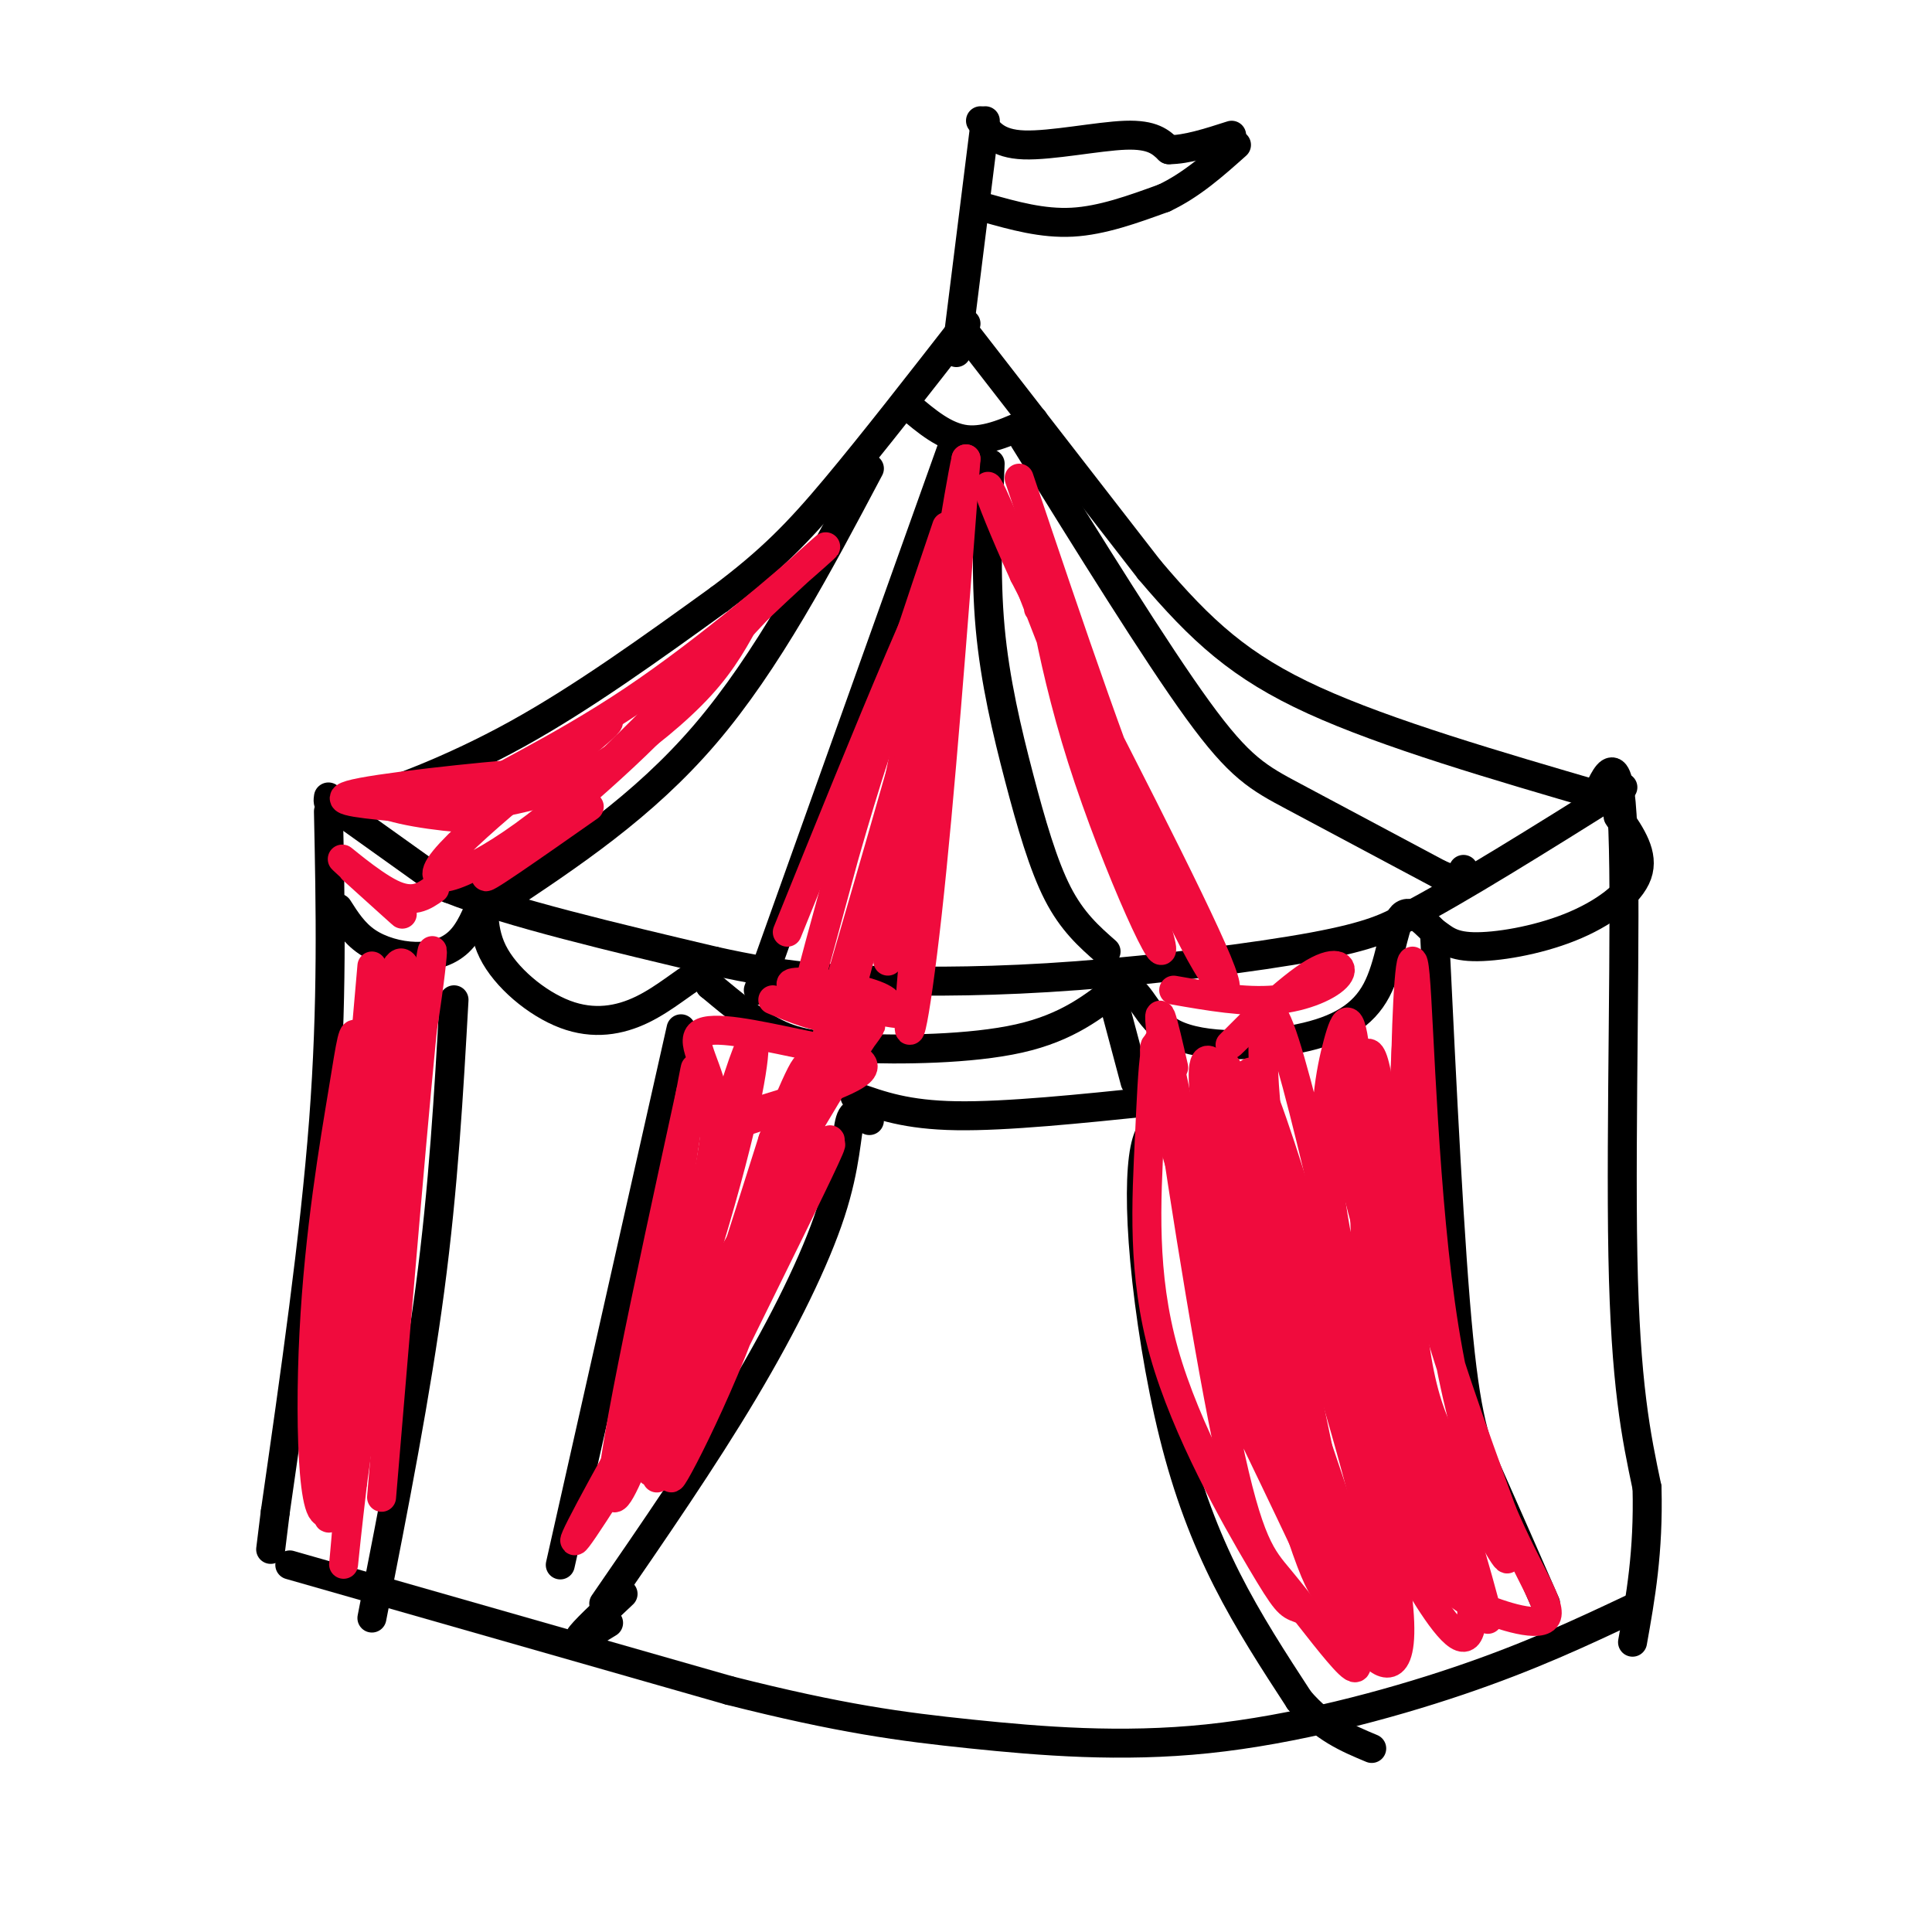<svg viewBox='0 0 400 400' version='1.1' xmlns='http://www.w3.org/2000/svg' xmlns:xlink='http://www.w3.org/1999/xlink'><g fill='none' stroke='rgb(0,0,0)' stroke-width='6' stroke-linecap='round' stroke-linejoin='round'><path d='M68,165c-0.200,1.356 -0.400,2.711 6,1c6.400,-1.711 19.400,-6.489 33,-14c13.600,-7.511 27.800,-17.756 42,-28'/><path d='M149,124c10.667,-7.956 16.333,-13.844 24,-23c7.667,-9.156 17.333,-21.578 27,-34'/><path d='M200,69c0.000,0.000 38.000,49.000 38,49'/><path d='M238,118c10.800,12.733 18.800,20.067 34,27c15.200,6.933 37.600,13.467 60,20'/><path d='M68,168c0.417,19.917 0.833,39.833 -1,64c-1.833,24.167 -5.917,52.583 -10,81'/><path d='M57,313c-1.667,13.500 -0.833,6.750 0,0'/><path d='M60,324c0.000,0.000 91.000,26.000 91,26'/><path d='M151,350c23.147,5.856 35.514,7.498 50,9c14.486,1.502 31.093,2.866 49,1c17.907,-1.866 37.116,-6.962 52,-12c14.884,-5.038 25.442,-10.019 36,-15'/><path d='M330,166c2.644,-6.178 5.289,-12.356 6,6c0.711,18.356 -0.511,61.244 0,88c0.511,26.756 2.756,37.378 5,48'/><path d='M341,308c0.333,13.333 -1.333,22.667 -3,32'/><path d='M198,73c0.000,0.000 6.000,-48.000 6,-48'/><path d='M203,25c1.667,2.400 3.333,4.800 9,5c5.667,0.200 15.333,-1.800 21,-2c5.667,-0.200 7.333,1.400 9,3'/><path d='M242,31c3.667,0.000 8.333,-1.500 13,-3'/><path d='M204,43c5.917,1.667 11.833,3.333 18,3c6.167,-0.333 12.583,-2.667 19,-5'/><path d='M241,41c5.667,-2.667 10.333,-6.833 15,-11'/><path d='M188,84c3.833,3.250 7.667,6.500 12,7c4.333,0.500 9.167,-1.750 14,-4'/><path d='M72,169c0.000,0.000 21.000,15.000 21,15'/><path d='M93,184c12.667,5.000 33.833,10.000 55,15'/><path d='M148,199c14.445,3.211 23.057,3.737 34,4c10.943,0.263 24.215,0.263 41,-1c16.785,-1.263 37.081,-3.789 49,-6c11.919,-2.211 15.459,-4.105 19,-6'/><path d='M291,190c10.667,-5.500 27.833,-16.250 45,-27'/><path d='M103,187c15.083,-10.000 30.167,-20.000 43,-35c12.833,-15.000 23.417,-35.000 34,-55'/><path d='M197,93c0.000,0.000 -40.000,112.000 -40,112'/><path d='M205,96c-0.500,11.506 -1.000,23.012 0,34c1.000,10.988 3.500,21.458 6,31c2.500,9.542 5.000,18.155 8,24c3.000,5.845 6.500,8.923 10,12'/><path d='M212,91c13.644,22.000 27.289,44.000 36,56c8.711,12.000 12.489,14.000 20,18c7.511,4.000 18.756,10.000 30,16'/><path d='M298,181c5.833,2.500 5.417,0.750 5,-1'/><path d='M177,227c5.333,1.917 10.667,3.833 21,4c10.333,0.167 25.667,-1.417 41,-3'/><path d='M180,232c-1.601,-1.310 -3.202,-2.619 -4,0c-0.798,2.619 -0.792,9.167 -4,19c-3.208,9.833 -9.631,22.952 -18,37c-8.369,14.048 -18.685,29.024 -29,44'/><path d='M241,232c-1.573,0.823 -3.145,1.646 -4,6c-0.855,4.354 -0.992,12.239 0,23c0.992,10.761 3.113,24.397 6,36c2.887,11.603 6.539,21.172 11,30c4.461,8.828 9.730,16.914 15,25'/><path d='M269,352c5.000,5.833 10.000,7.917 15,10'/><path d='M129,330c-4.250,4.000 -8.500,8.000 -9,9c-0.500,1.000 2.750,-1.000 6,-3'/><path d='M70,188c1.643,2.583 3.286,5.167 6,7c2.714,1.833 6.500,2.917 10,3c3.500,0.083 6.714,-0.833 9,-3c2.286,-2.167 3.643,-5.583 5,-9'/><path d='M100,186c0.532,0.326 -0.639,5.640 2,11c2.639,5.360 9.089,10.767 15,13c5.911,2.233 11.284,1.294 16,-1c4.716,-2.294 8.776,-5.941 11,-7c2.224,-1.059 2.612,0.471 3,2'/><path d='M147,204c2.566,2.108 7.482,6.380 12,9c4.518,2.620 8.640,3.590 18,4c9.360,0.410 23.960,0.260 34,-2c10.040,-2.260 15.520,-6.630 21,-11'/><path d='M232,204c4.407,0.407 4.924,6.924 11,10c6.076,3.076 17.711,2.711 26,1c8.289,-1.711 13.232,-4.768 16,-10c2.768,-5.232 3.362,-12.638 5,-15c1.638,-2.362 4.319,0.319 7,3'/><path d='M297,193c1.919,1.249 3.215,2.871 8,3c4.785,0.129 13.057,-1.234 20,-4c6.943,-2.766 12.555,-6.933 14,-11c1.445,-4.067 -1.278,-8.033 -4,-12'/><path d='M94,207c-1.083,19.333 -2.167,38.667 -5,60c-2.833,21.333 -7.417,44.667 -12,68'/><path d='M141,213c0.000,0.000 -25.000,111.000 -25,111'/><path d='M231,209c0.000,0.000 4.000,15.000 4,15'/><path d='M297,193c1.578,32.689 3.156,65.378 5,84c1.844,18.622 3.956,23.178 7,30c3.044,6.822 7.022,15.911 11,25'/></g>
<g fill='none' stroke='rgb(240,11,61)' stroke-width='6' stroke-linecap='round' stroke-linejoin='round'><path d='M77,200c-4.250,48.500 -8.500,97.000 -8,98c0.500,1.000 5.750,-45.500 11,-92'/><path d='M80,206c3.600,-14.593 7.099,-5.077 3,28c-4.099,33.077 -15.796,89.713 -15,79c0.796,-10.713 14.085,-88.775 17,-101c2.915,-12.225 -4.542,41.388 -12,95'/><path d='M73,307c-2.352,19.899 -2.233,22.145 -1,7c1.233,-15.145 3.579,-47.682 4,-68c0.421,-20.318 -1.083,-28.417 -2,-31c-0.917,-2.583 -1.246,0.349 -3,11c-1.754,10.651 -4.934,29.021 -6,50c-1.066,20.979 -0.019,44.565 4,35c4.019,-9.565 11.009,-52.283 18,-95'/><path d='M87,216c3.422,-21.089 2.978,-26.311 1,-8c-1.978,18.311 -5.489,60.156 -9,102'/><path d='M143,226c-8.863,40.750 -17.726,81.500 -16,84c1.726,2.500 14.042,-33.250 21,-57c6.958,-23.750 8.560,-35.500 8,-37c-0.560,-1.500 -3.280,7.250 -6,16'/><path d='M150,232c-5.974,23.305 -17.911,73.566 -18,65c-0.089,-8.566 11.668,-75.960 12,-76c0.332,-0.040 -10.762,67.274 -10,81c0.762,13.726 13.381,-26.137 26,-66'/><path d='M160,236c6.091,-15.046 8.319,-19.662 7,-11c-1.319,8.662 -6.185,30.600 -14,51c-7.815,20.400 -18.579,39.262 -12,25c6.579,-14.262 30.502,-61.647 31,-64c0.498,-2.353 -22.429,40.328 -31,51c-8.571,10.672 -2.785,-10.664 3,-32'/><path d='M144,256c1.795,-10.139 4.782,-19.488 4,-27c-0.782,-7.512 -5.333,-13.189 -3,-15c2.333,-1.811 11.551,0.243 20,2c8.449,1.757 16.128,3.216 13,6c-3.128,2.784 -17.064,6.892 -31,11'/><path d='M147,233c-0.728,1.356 12.951,-0.756 23,-9c10.049,-8.244 16.467,-22.622 1,3c-15.467,25.622 -52.818,91.244 -52,92c0.818,0.756 39.805,-63.356 50,-79c10.195,-15.644 -8.403,17.178 -27,50'/><path d='M142,290c-5.500,11.000 -5.750,13.500 -6,16'/><path d='M243,221c-2.068,-9.020 -4.135,-18.040 -2,-2c2.135,16.040 8.473,57.141 13,79c4.527,21.859 7.244,24.478 11,29c3.756,4.522 8.550,10.948 12,15c3.450,4.052 5.557,5.729 2,-3c-3.557,-8.729 -12.779,-27.865 -22,-47'/><path d='M257,292c-6.589,-23.934 -12.063,-60.268 -15,-72c-2.937,-11.732 -3.337,1.140 -4,15c-0.663,13.860 -1.589,28.709 3,45c4.589,16.291 14.695,34.022 20,43c5.305,8.978 5.811,9.201 8,10c2.189,0.799 6.061,2.173 9,2c2.939,-0.173 4.945,-1.893 2,-13c-2.945,-11.107 -10.841,-31.602 -16,-50c-5.159,-18.398 -7.579,-34.699 -10,-51'/><path d='M254,221c1.112,7.771 8.891,52.698 14,77c5.109,24.302 7.549,27.979 10,33c2.451,5.021 4.915,11.387 8,13c3.085,1.613 6.792,-1.527 0,-32c-6.792,-30.473 -24.083,-88.278 -27,-90c-2.917,-1.722 8.542,52.639 20,107'/><path d='M279,329c4.259,19.305 4.905,14.067 6,10c1.095,-4.067 2.638,-6.962 -4,-20c-6.638,-13.038 -21.459,-36.218 -31,-61c-9.541,-24.782 -13.804,-51.167 -9,-38c4.804,13.167 18.674,65.884 26,90c7.326,24.116 8.108,19.629 10,20c1.892,0.371 4.894,5.600 7,6c2.106,0.400 3.316,-4.029 0,-19c-3.316,-14.971 -11.158,-40.486 -19,-66'/><path d='M265,251c-4.194,-24.155 -5.179,-51.542 0,-38c5.179,13.542 16.523,68.012 23,94c6.477,25.988 8.087,23.493 10,23c1.913,-0.493 4.129,1.017 2,-5c-2.129,-6.017 -8.604,-19.560 -14,-35c-5.396,-15.440 -9.714,-32.778 -11,-46c-1.286,-13.222 0.462,-22.329 2,-28c1.538,-5.671 2.868,-7.906 4,6c1.132,13.906 2.066,43.953 3,74'/><path d='M284,296c1.355,16.377 3.242,20.318 7,27c3.758,6.682 9.387,16.104 12,16c2.613,-0.104 2.208,-9.735 -1,-22c-3.208,-12.265 -9.221,-27.164 -11,-52c-1.779,-24.836 0.675,-59.610 1,-58c0.325,1.610 -1.479,39.603 0,62c1.479,22.397 6.239,29.199 11,36'/><path d='M303,305c4.441,11.029 10.044,20.603 9,17c-1.044,-3.603 -8.736,-20.383 -13,-47c-4.264,-26.617 -5.102,-63.073 -6,-73c-0.898,-9.927 -1.857,6.673 -2,21c-0.143,14.327 0.531,26.379 4,41c3.469,14.621 9.735,31.810 16,49'/><path d='M311,313c5.360,12.687 10.761,19.906 9,22c-1.761,2.094 -10.684,-0.937 -15,-3c-4.316,-2.063 -4.027,-3.158 -6,-8c-1.973,-4.842 -6.209,-13.432 -10,-29c-3.791,-15.568 -7.136,-38.114 -3,-30c4.136,8.114 15.753,46.890 20,62c4.247,15.110 1.123,6.555 -2,-2'/><path d='M304,325c-4.806,-15.118 -15.821,-51.912 -21,-71c-5.179,-19.088 -4.520,-20.468 -4,-22c0.520,-1.532 0.902,-3.215 2,-8c1.098,-4.785 2.911,-12.673 5,5c2.089,17.673 4.454,60.907 4,75c-0.454,14.093 -3.727,-0.953 -7,-16'/><path d='M283,288c-8.616,-20.295 -26.657,-63.032 -32,-68c-5.343,-4.968 2.011,27.833 5,45c2.989,17.167 1.612,18.699 8,31c6.388,12.301 20.539,35.372 24,42c3.461,6.628 -3.770,-3.186 -11,-13'/><path d='M277,325c-2.667,-6.667 -3.833,-16.833 -5,-27'/><path d='M89,165c13.956,-2.489 27.911,-4.978 23,-5c-4.911,-0.022 -28.689,2.422 -37,4c-8.311,1.578 -1.156,2.289 6,3'/><path d='M81,167c2.880,0.873 7.080,1.557 11,2c3.920,0.443 7.562,0.646 16,-5c8.438,-5.646 21.674,-17.142 17,-14c-4.674,3.142 -27.258,20.923 -33,28c-5.742,7.077 5.360,3.451 19,-7c13.640,-10.451 29.820,-27.725 46,-45'/><path d='M157,126c11.551,-10.954 17.430,-15.839 12,-11c-5.430,4.839 -22.167,19.403 -38,30c-15.833,10.597 -30.762,17.226 -34,20c-3.238,2.774 5.215,1.692 12,0c6.785,-1.692 11.904,-3.994 18,-8c6.096,-4.006 13.170,-9.716 18,-15c4.830,-5.284 7.415,-10.142 10,-15'/><path d='M155,127c-0.988,1.440 -8.458,12.542 -21,25c-12.542,12.458 -30.155,26.274 -33,29c-2.845,2.726 9.077,-5.637 21,-14'/><path d='M73,180c5.827,5.262 11.655,10.524 10,9c-1.655,-1.524 -10.792,-9.833 -12,-11c-1.208,-1.167 5.512,4.810 10,7c4.488,2.190 6.744,0.595 9,-1'/><path d='M160,207c4.550,1.917 9.100,3.834 14,4c4.900,0.166 10.148,-1.419 10,-3c-0.148,-1.581 -5.694,-3.156 -11,-4c-5.306,-0.844 -10.373,-0.955 -9,0c1.373,0.955 9.187,2.978 17,5'/><path d='M181,209c4.167,1.000 6.083,1.000 8,1'/><path d='M243,205c7.364,1.285 14.727,2.571 21,2c6.273,-0.571 11.455,-2.998 13,-5c1.545,-2.002 -0.545,-3.577 -6,0c-5.455,3.577 -14.273,12.308 -16,14c-1.727,1.692 3.636,-3.654 9,-9'/><path d='M163,193c16.750,-41.417 33.500,-82.833 35,-80c1.500,2.833 -12.250,49.917 -26,97'/><path d='M172,210c-3.091,15.533 2.183,5.867 9,-24c6.817,-29.867 15.178,-79.933 16,-75c0.822,4.933 -5.894,64.867 -8,89c-2.106,24.133 0.398,12.467 3,-11c2.602,-23.467 5.301,-58.733 8,-94'/><path d='M200,95c-2.986,13.276 -14.450,93.466 -16,103c-1.550,9.534 6.813,-51.587 4,-56c-2.813,-4.413 -16.804,47.882 -20,60c-3.196,12.118 4.402,-15.941 12,-44'/><path d='M180,158c4.667,-15.500 10.333,-32.250 16,-49'/><path d='M211,99c10.556,31.378 21.111,62.756 30,83c8.889,20.244 16.111,29.356 11,17c-5.111,-12.356 -22.556,-46.178 -40,-80'/><path d='M212,119c-8.678,-19.042 -10.372,-26.647 -2,-6c8.372,20.647 26.811,69.544 30,81c3.189,11.456 -8.872,-14.531 -16,-37c-7.128,-22.469 -9.322,-41.420 -10,-46c-0.678,-4.580 0.161,5.210 1,15'/></g>
</svg>